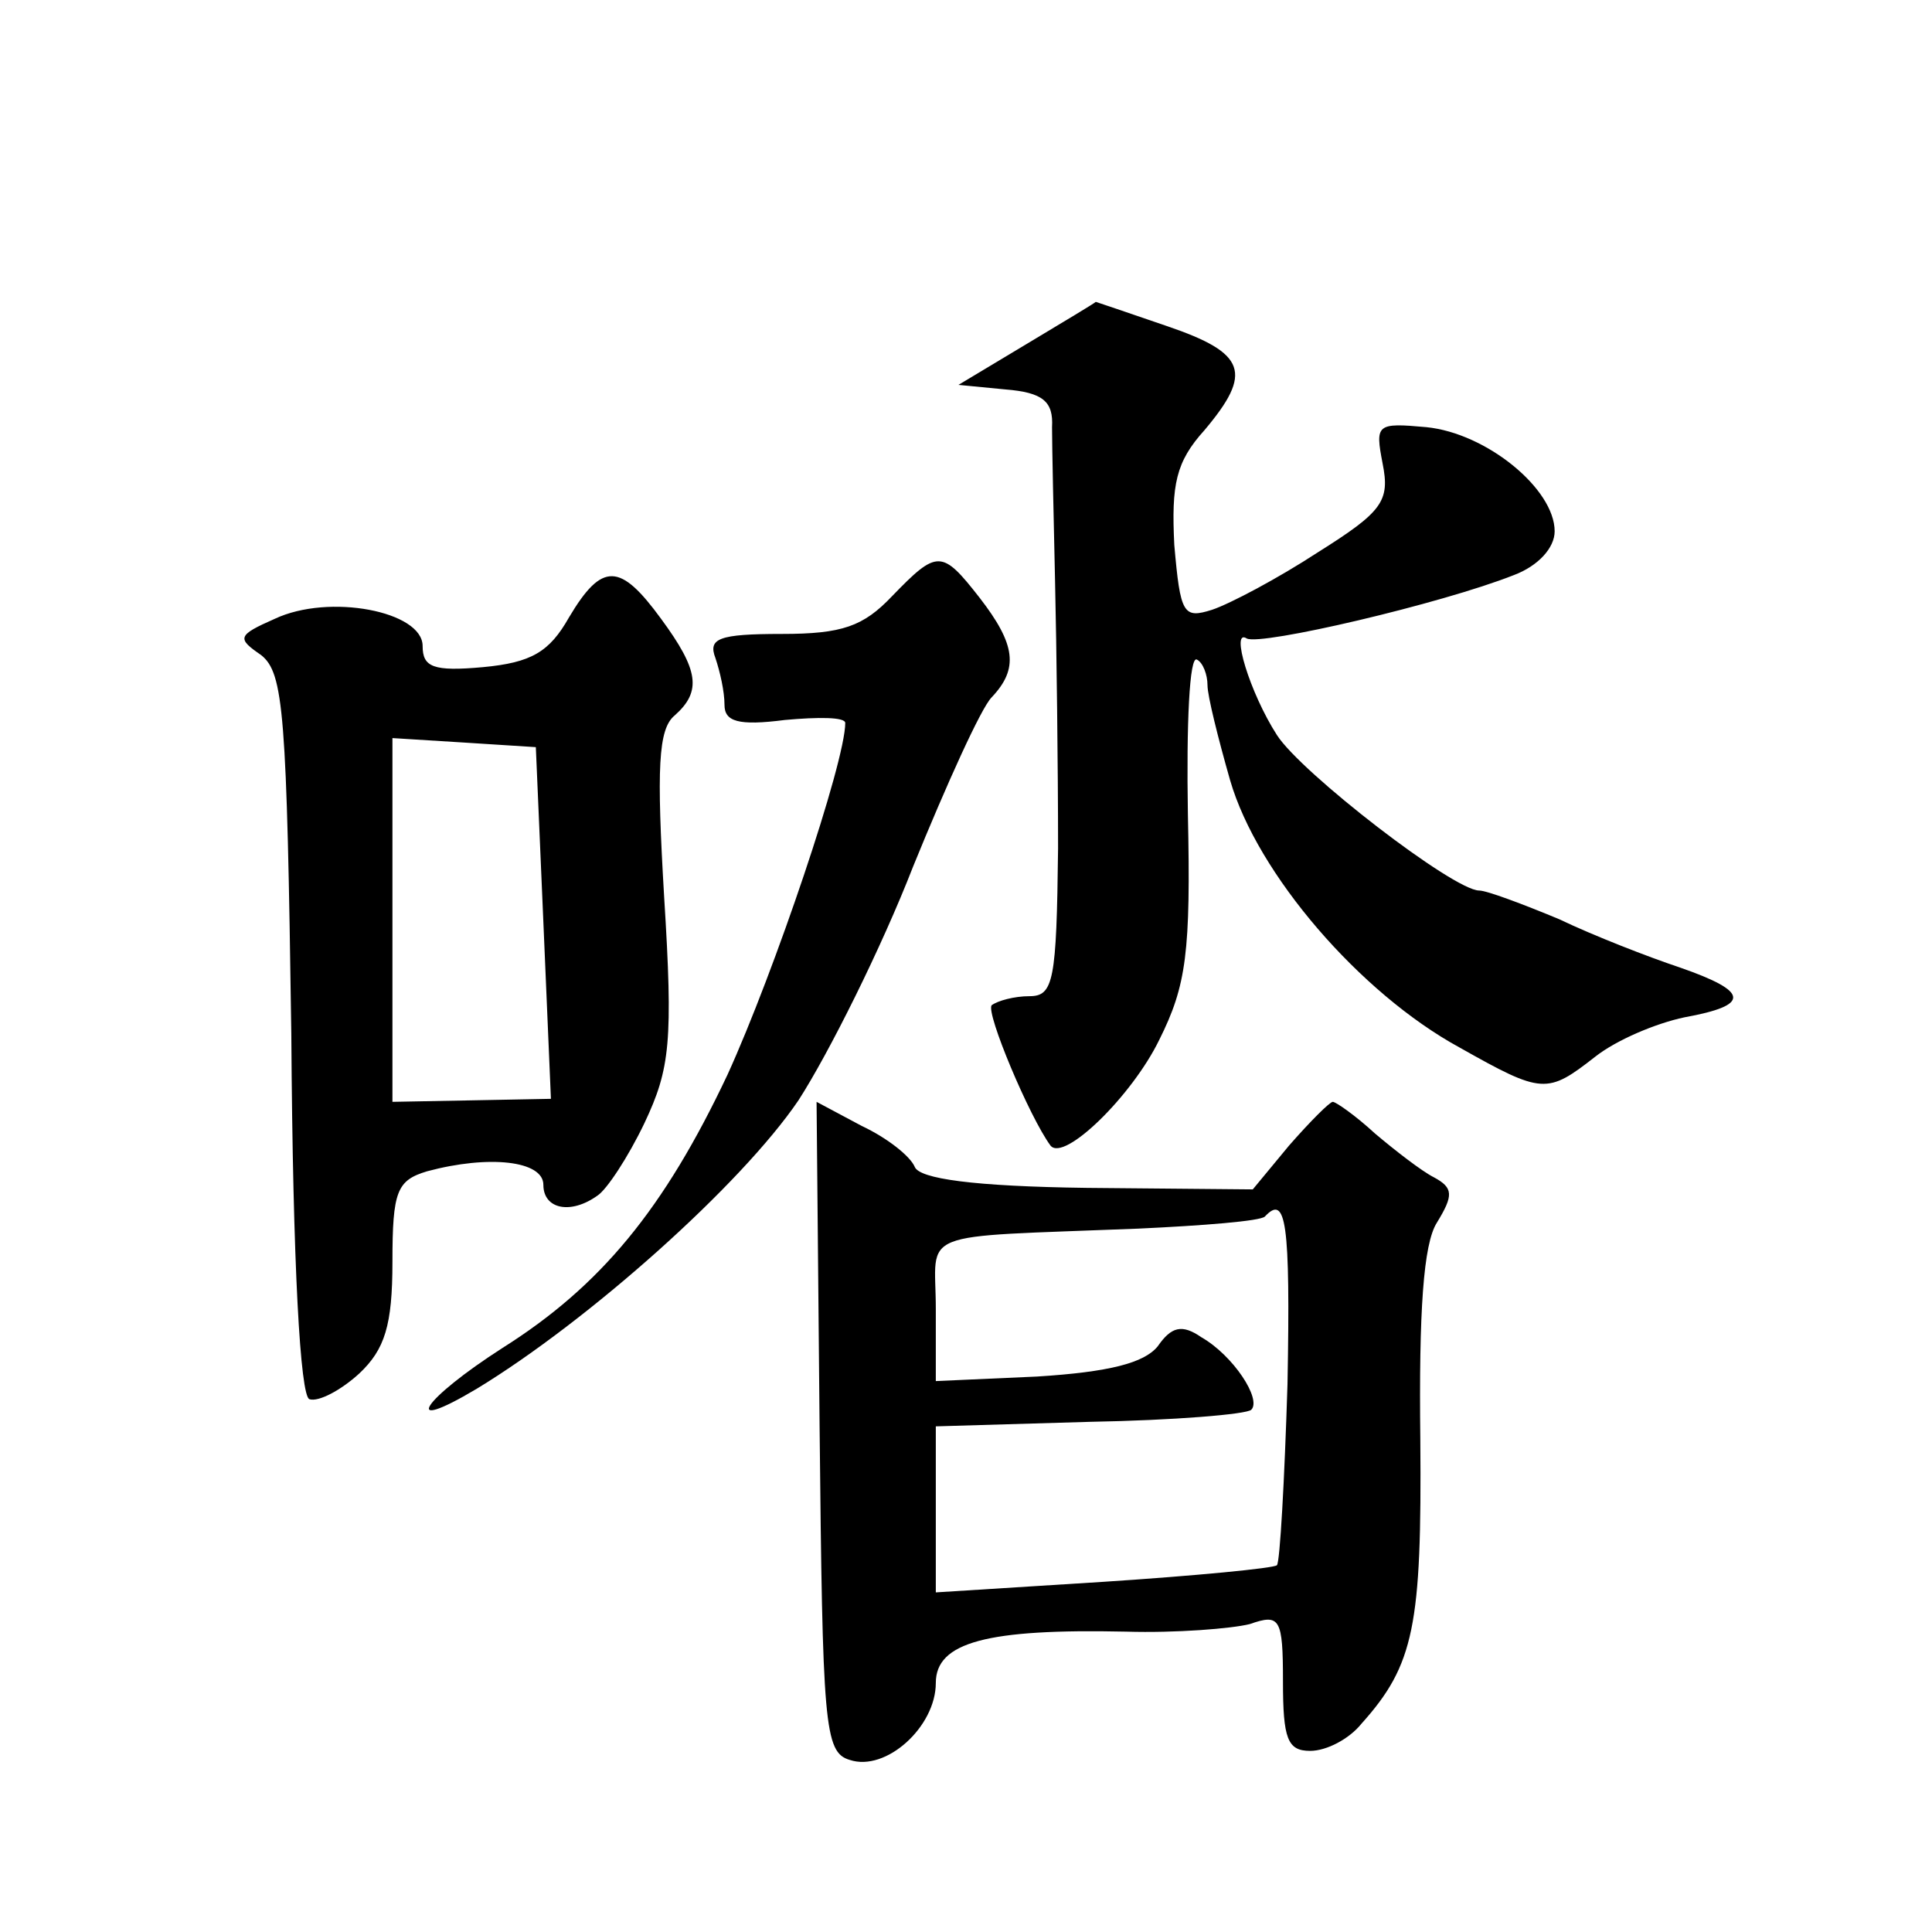 <?xml version="1.0" standalone="no"?>
<!DOCTYPE svg PUBLIC "-//W3C//DTD SVG 20010904//EN"
 "http://www.w3.org/TR/2001/REC-SVG-20010904/DTD/svg10.dtd">
<svg version="1.0" xmlns="http://www.w3.org/2000/svg"
 width="128pt" height="128pt" viewBox="0 0 128 128"
 preserveAspectRatio="xMidYMid meet">
<g transform="translate(0,128) scale(0.1,-0.1)"
fill="#0" stroke="none">
<path d="M680 1052 l-45 -27 31 -3 c25 -2 32 -8 31 -25 0 -12 1 -58 2 -102 1 -44
2 -124 2 -177 -1 -88 -3 -98 -19 -98 -10 0 -21 -3 -25 -6 -4 -5 25 -74 39 -93 9
-11 54 33 72 70 18 36 21 58 19 150 -1 59 1 105 6 102 4 -2 7 -10 7 -17 0 -7 7
-35 15 -63 18 -62 86 -141 152 -177 55 -31 58 -31 90 -6 14 11 40 22 59 26 44 8
43 17 -3 33 -21 7 -57 21 -80 32 -24 10 -48 19 -53 19 -17 0 -118 78 -134 103 -18
28 -31 71 -20 64 9 -5 129 23 177 42 16 6 27 18 27 29 0 28 -45 65 -85 69 -33 3
-34 2 -29 -24 5 -25 0 -32 -43 -59 -26 -17 -58 -34 -70 -38 -19 -6 -21 -3 -25 43
-2 40 1 55 20 76 32 38 28 51 -25 69 -26 9 -47 16 -47 16 -1 -1 -21 -13 -46 -28z
M591 885 c-19 -20 -33 -25 -73 -25 -42 0 -49 -3 -44 -16 3 -9 6 -22 6 -31 0 -11
9 -14 40 -10 22 2 40 2 40 -2 0 -26 -47 -165 -78 -233 -42 -89 -84 -140 -149 -181
-53 -34 -69 -58 -17 -27 74 45 175 135 213 191 20 31 55 101 76 155 22 54 45 105
52 112 18 19 16 35 -8 66 -25 32 -28 32 -58 1z M377 871 c-13 -23 -25 -30 -57 -33
-33 -3 -40 0 -40 14 0 23 -62 35 -98 18 -25 -11 -25 -13 -9 -24 15 -12 17 -38 20
-251 1 -155 6 -240 12 -242 6 -2 21 6 33 17 17 16 22 32 22 74 0 47 3 54 23 60
41 11 77 7 77 -9 0 -16 18 -20 36 -7 6 4 20 25 31 48 17 36 19 54 13 150 -5 85
-4 111 7 120 18 16 16 30 -9 64 -27 37 -39 38 -61 1z m-17 -202 l5 -117 -52 -1
-53 -1 0 121 0 120 48 -3 47 -3 5 -116z M543 335 c2 -198 3 -216 20 -221 24 -8
57 22 57 51 0 27 34 36 126 34 33 -1 70 2 82 5 20 7 22 4 22 -38 0 -38 3 -46 18
-46 11 0 26 8 34 18 35 39 40 65 39 188 -1 85 2 130 11 144 11 18 11 23 -2 30 -8
4 -26 18 -39 29 -13 12 -26 21 -28 21 -2 0 -15 -13 -29 -29 l-24 -29 -110 1 c-75
1 -111 6 -114 14 -3 7 -18 19 -35 27 l-30 16 2 -215z m310 28 c-2 -64 -5 -118 -7
-120 -2 -2 -54 -7 -115 -11 l-111 -7 0 55 0 55 102 3 c56 1 104 5 107 8 7 7 -12
36 -33 48 -13 9 -20 7 -29 -6 -9 -11 -32 -17 -80 -20 l-67 -3 0 48 c0 53 -16 47
134 53 43 2 81 5 84 8 14 15 17 -3 15 -111z"/>
</g>
</svg>
